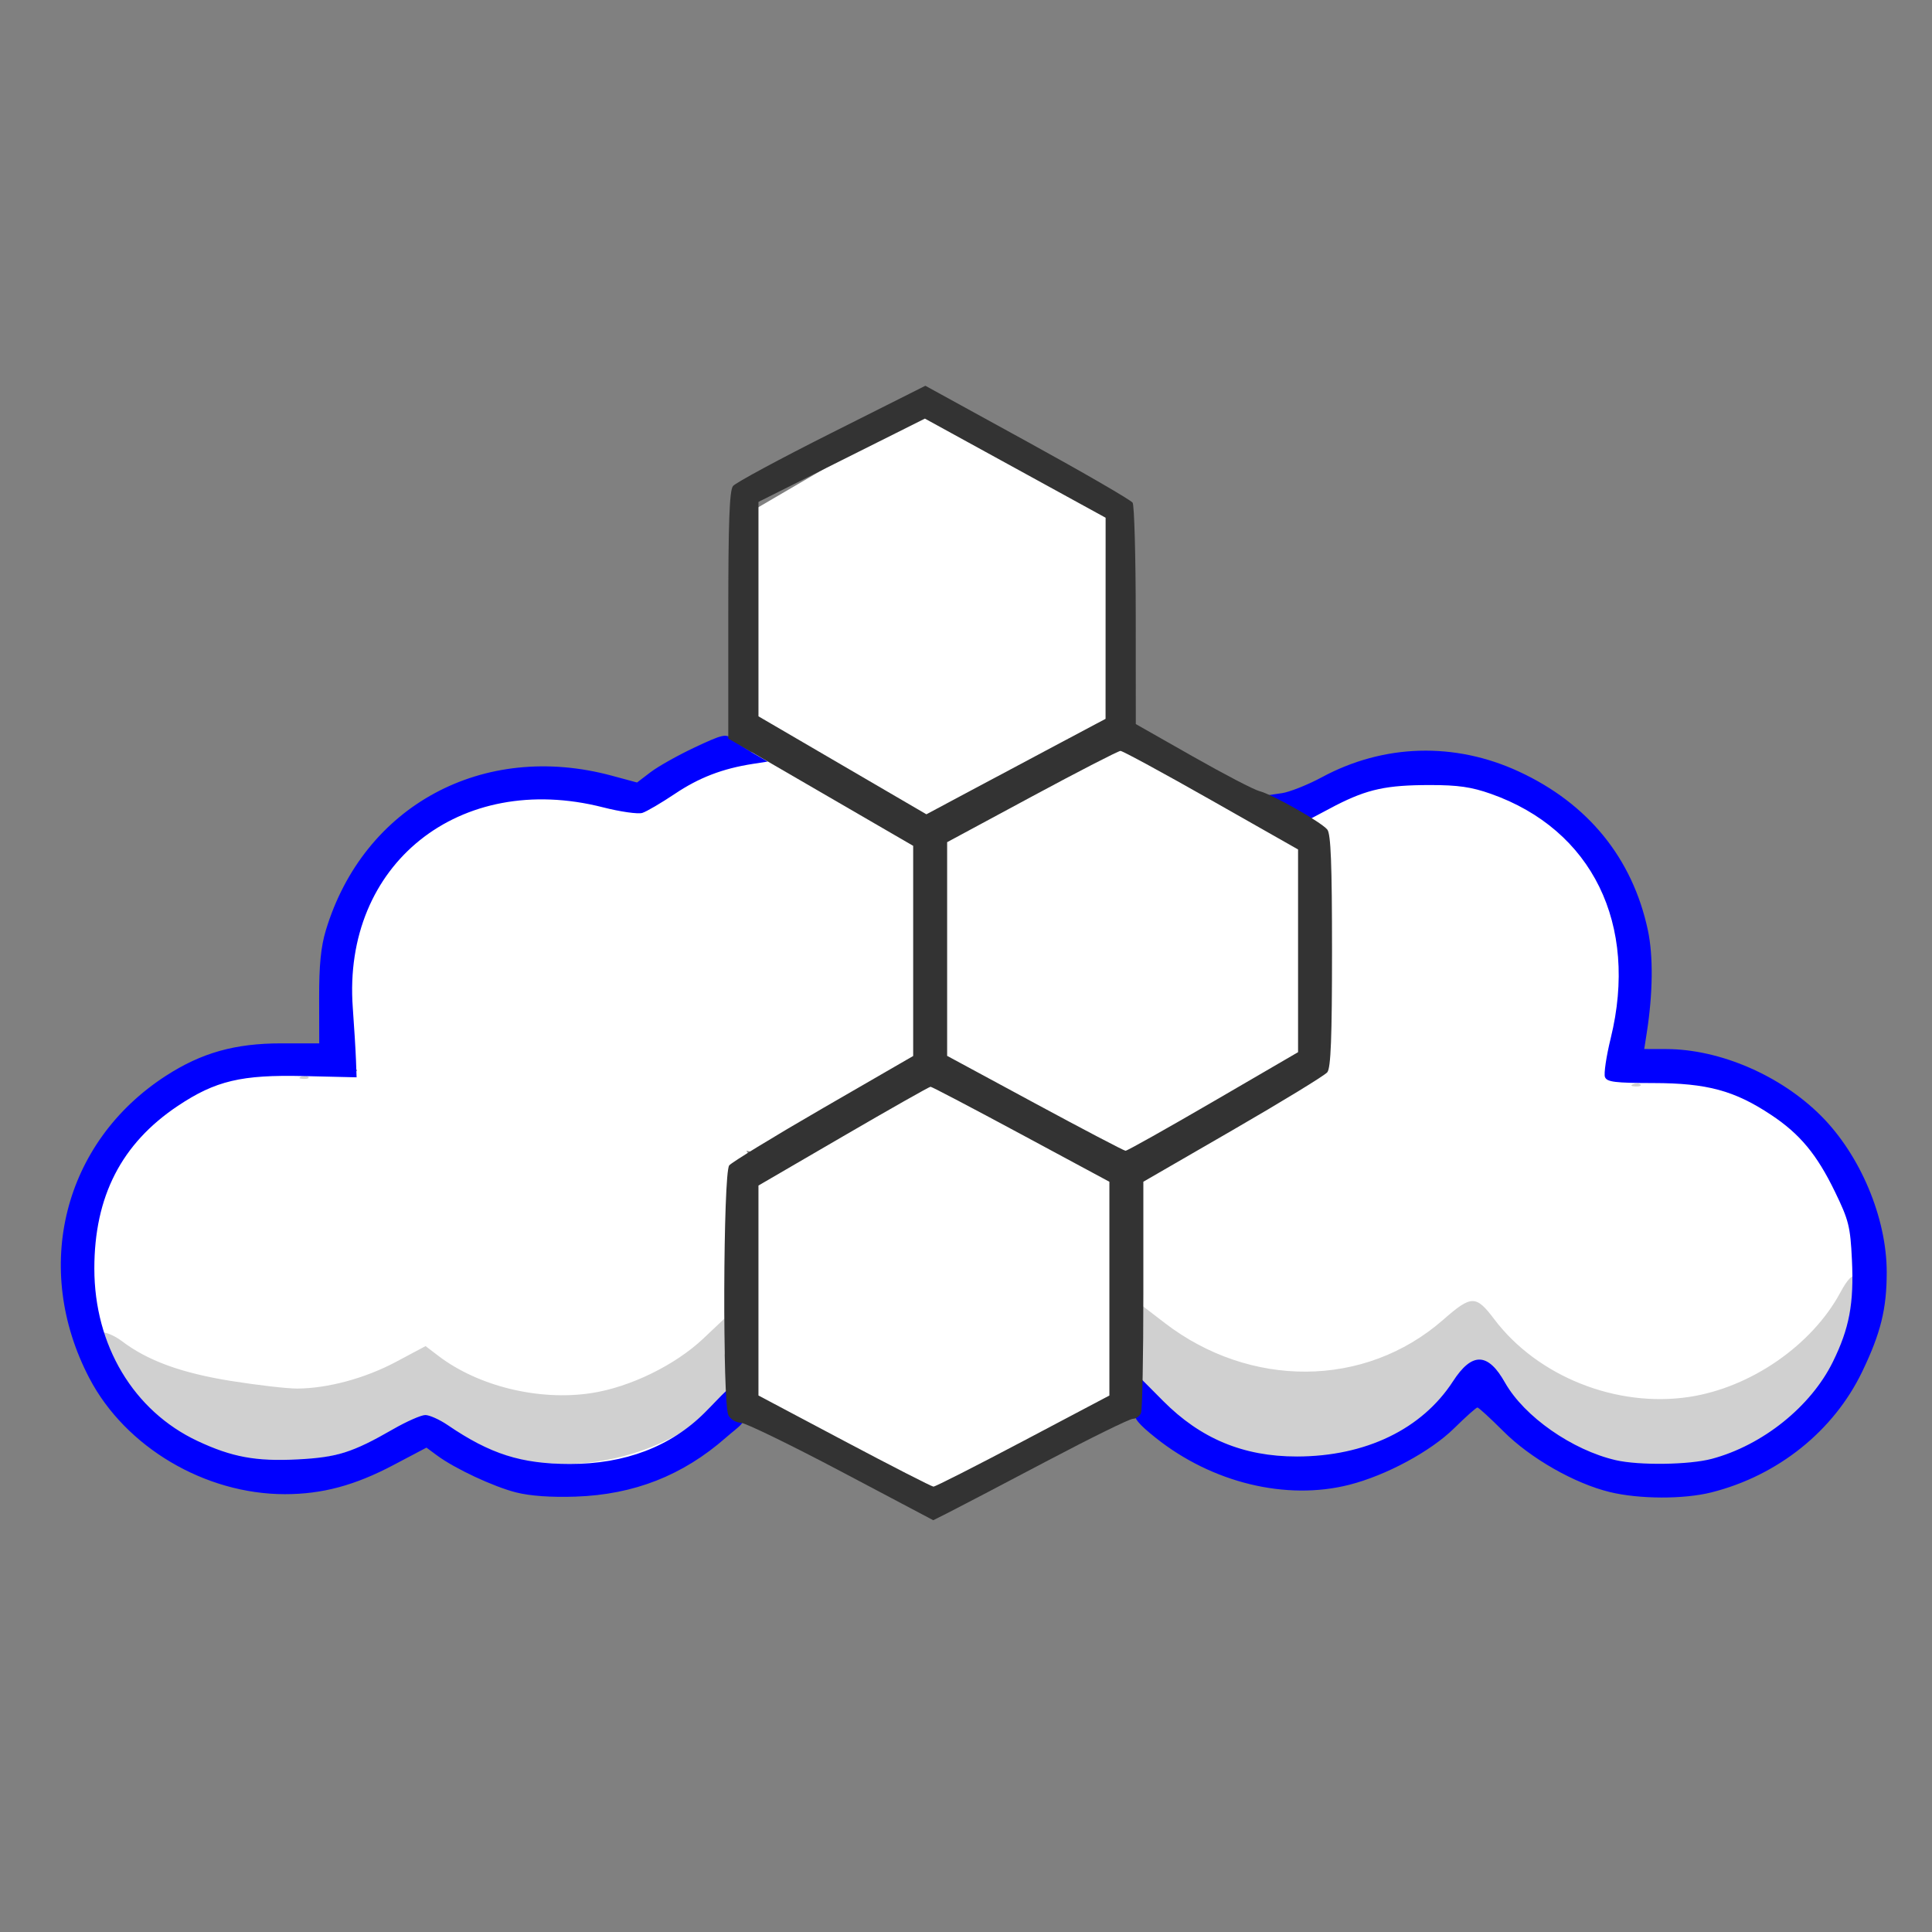 <?xml version="1.0" encoding="UTF-8" standalone="no"?>
<!-- Created with Inkscape (http://www.inkscape.org/) -->

<svg
   version="1.1"
   id="svg48"
   width="682.667"
   height="682.667"
   viewBox="0 0 682.667 682.667"
   sodipodi:docname="alderiahost_logo.svg"
   inkscape:version="1.2.2 (b0a8486541, 2022-12-01)"
   xmlns:inkscape="http://www.inkscape.org/namespaces/inkscape"
   xmlns:sodipodi="http://sodipodi.sourceforge.net/DTD/sodipodi-0.dtd"
   xmlns="http://www.w3.org/2000/svg"
   xmlns:svg="http://www.w3.org/2000/svg">
  <rect x="0" y="0" width="682.667" height="682.667" fill="#808080" stroke="none"/>
  <defs
     id="defs52" />
  <sodipodi:namedview
     id="namedview50"
     pagecolor="#c9cbc6"
     bordercolor="#000000"
     borderopacity="0.25"
     inkscape:showpageshadow="2"
     inkscape:pageopacity="0"
     inkscape:pagecheckerboard="0"
     inkscape:deskcolor="#d1d1d1"
     showgrid="false"
     inkscape:zoom="0.88353818"
     inkscape:cx="302.75998"
     inkscape:cy="339.5439"
     inkscape:window-width="1920"
     inkscape:window-height="1043"
     inkscape:window-x="1920"
     inkscape:window-y="0"
     inkscape:window-maximized="1"
     inkscape:current-layer="g54" />
  <g
     inkscape:groupmode="layer"
     inkscape:label="Image"
     id="g54">
    <g
       id="white_bg">
      <desc
         id="desc1601">All of the white cloud</desc>
      <path
         id="path1386-3"
         style="fill:#ffffff;stroke-width:1.705"
         d="m 276.217,446.194 a 74.87,71.548 0 0 1 -74.87,71.548 74.87,71.548 0 0 1 -74.87,-71.548 74.87,71.548 0 0 1 74.87,-71.548 74.87,71.548 0 0 1 74.87,71.548 z m 257.143,0.527 a 74.87,71.548 0 0 1 -74.87,71.548 74.87,71.548 0 0 1 -74.87,-71.548 74.87,71.548 0 0 1 74.87,-71.548 74.87,71.548 0 0 1 74.87,71.548 z m 127.13,2.494 a 74.87,71.548 0 0 1 -74.87,71.548 74.87,71.548 0 0 1 -74.87,-71.548 74.87,71.548 0 0 1 74.87,-71.548 74.87,71.548 0 0 1 74.87,71.548 z M 578.07,344.815 a 74.87,71.548 0 0 1 -74.87,71.548 74.87,71.548 0 0 1 -74.87,-71.548 74.87,71.548 0 0 1 74.87,-71.548 74.87,71.548 0 0 1 74.87,71.548 z M 352.763,336.381 a 74.87,71.548 0 0 1 -74.87,71.548 74.87,71.548 0 0 1 -74.87,-71.548 74.87,71.548 0 0 1 74.87,-71.548 74.87,71.548 0 0 1 74.87,71.548 z m -83.582,12.355 a 74.87,71.548 0 0 1 -74.87,71.548 74.87,71.548 0 0 1 -74.87,-71.548 74.87,71.548 0 0 1 74.87,-71.548 74.87,71.548 0 0 1 74.87,71.548 z m -91.88,97.579 a 74.87,71.548 0 0 1 -74.87,71.548 74.87,71.548 0 0 1 -74.87,-71.548 74.87,71.548 0 0 1 74.87,-71.548 74.87,71.548 0 0 1 74.87,71.548 z m 216.452,-265.599 0.37,74.724 -64.528,37.683 -64.898,-37.041 -0.37,-74.724 64.528,-37.683 z m 66.328,117.605 0.37,74.724 -64.528,37.683 -64.898,-37.041 -0.37,-74.724 64.528,-37.683 z m -66.144,119.549 0.37,74.724 -64.528,37.683 -64.898,-37.041 -0.37,-74.724 64.528,-37.683 z" />
    </g>
    <g
       id="g237"
       style="display:inline">
      <path
         style="fill:#d0d0d0;fill-opacity:1;stroke-width:1.333"
         d="m 185.057,516.021 c -8.539,-1.858 -14.958,-4.727 -25.428,-11.367 -8.599,-5.454 -11.514,-4.484 -22.425,2.097 -9.986,6.023 -25.546,9.93 -37.093,9.471 -30.738,-1.223 -36.654,-7.012 -49.376,-20.463 -6.323,-6.685 -15.528,-23.313 -14.045,-24.796 0.367,-0.367 3.806,0.964 6.256,2.833 9.14,6.971 21.109,11.351 38.698,14.16 9.338,1.491 19.838,2.701 23.333,2.688 10.781,-0.039 24.026,-3.615 34.949,-9.435 l 10.448,-5.567 4.513,3.442 c 14.101,10.756 35.518,15.981 54.004,13.177 13.67,-2.074 29.665,-9.865 39.663,-19.32 l 7.445,-7.04 v 12.239 l 2.636,12.771 -8.264,8.02 c -11.352,11.017 -32.764,18.616 -51.039,18.287 -2.933,-0.053 -9.795,-0.221 -14.277,-1.196 z m 391.187,0.983 c -16.535,-0.862 -37.914,-16.198 -44.118,-27.978 -5.219,-9.909 -12.807,-9.981 -18.952,-0.18 -11.72,18.692 -40.231,29.699 -64.426,25.954 -13.849,-2.144 -28.84,-8.371 -37.409,-19.053 l -8.577,-8.153 0.474,-14.021 -0.117,-12.584 8.533,6.546 c 29.823,22.879 70.45,23.215 98.349,-1.245 9.928,-8.704 11.518,-8.72 17.97,-0.175 15.292,20.254 43.202,31.382 68.923,27.48 21.725,-3.296 43.367,-18.263 53.405,-36.934 4.955,-9.217 7.277,-7.402 4.112,7.535 -7.708,36.373 -28.585,55.392 -65.908,53.447 z m 0.84,-133.914 c 0.963,-0.385 2.113,-0.338 2.556,0.105 0.443,0.443 -0.344,0.758 -1.75,0.7 -1.553,-0.064 -1.869,-0.38 -0.806,-0.806 z m -470.667,-2.667 c 0.963,-0.385 2.112,-0.338 2.556,0.105 0.443,0.443 -0.344,0.758 -1.75,0.7 -1.553,-0.064 -1.869,-0.38 -0.806,-0.806 z"
         id="path247"
         sodipodi:nodetypes="sssssssssscssscccsssssssscccssssssssssssssssss" />
      <path
         style="fill:#0000ff;fill-opacity:1;stroke-width:1.333"
         d="m 182.376,527.345 c -8.014,-2.029 -21.63,-8.394 -27.949,-13.067 l -3.737,-2.763 -11.755,6.198 c -13.599,7.17 -25.09,10.247 -38.268,10.247 -28.252,0 -56.322,-16.625 -69.043,-40.893 -20.453,-39.018 -9.212,-83.53 27.007,-106.94 12.596,-8.141 24.406,-11.461 40.77,-11.461 h 13.401 l -0.035,-16 c -0.025,-11.71 0.614,-18.145 2.385,-24 13.318,-44.031 55.602,-66.864 101.063,-54.573 l 8.883,2.402 4.83,-3.684 c 2.656,-2.026 9.682,-5.965 15.613,-8.752 9.63,-4.526 11.015,-4.856 12.954,-3.086 1.194,1.091 4.557,3.365 7.474,5.054 l 5.302,3.071 -5.302,0.825 c -10.691,1.664 -18.951,4.84 -27.498,10.572 -4.812,3.227 -9.988,6.261 -11.503,6.742 -1.515,0.481 -7.752,-0.402 -13.861,-1.963 -50.763,-12.964 -92.145,20.124 -88.456,70.725 0.508,6.967 1.019,15.367 1.136,18.667 l 0.213,6 -18.667,-0.442 c -22.021,-0.521 -31.18,1.648 -44.494,10.538 -19.922,13.304 -29.506,31.969 -29.506,57.466 0,27.165 13.87,50.34 36.479,60.949 12.136,5.695 20.642,7.259 35.345,6.5 13.988,-0.722 19.442,-2.443 33.643,-10.615 4.84,-2.785 10.006,-5.064 11.481,-5.064 1.474,0 5.014,1.585 7.867,3.521 15.184,10.31 25.94,13.738 43.186,13.764 19.478,0.029 35.649,-6.118 47.667,-18.12 6.391,-6.383 9.716,-10.688 9.716,-7.724 0,1.786 1.731,6.863 3.158,8.289 2.569,2.569 -0.732,4.162 -5.407,8.267 -15.233,13.375 -32.493,20.142 -53.133,20.832 -8.649,0.289 -16.012,-0.232 -20.958,-1.484 z m 386.5,-0.12 c -12.485,-3.023 -28.091,-11.922 -37.623,-21.454 -4.641,-4.64 -8.783,-8.437 -9.207,-8.437 -0.423,0 -4.13,3.307 -8.237,7.35 -8.322,8.19 -24.079,16.675 -37.088,19.97 -22.284,5.646 -48.451,-0.714 -68.377,-16.619 -5.866,-4.682 -8.263,-7.251 -7.152,-9.326 0.728,-1.36 0.203,-3.71 1.113,-6.197 l 0.831,-5.393 7.865,7.914 c 13.155,13.237 28.254,19.643 47.291,19.617 24.221,-0.033 44.151,-9.644 55.128,-26.584 6.733,-10.391 12.358,-10.22 18.443,0.562 6.717,11.902 23.687,23.769 39.06,27.315 8.251,1.903 25.94,1.661 33.92,-0.463 17.934,-4.775 34.998,-18.438 42.785,-34.257 5.853,-11.891 7.489,-20.634 6.746,-36.063 -0.568,-11.801 -1.118,-14.005 -6.003,-24.075 -6.41,-13.213 -12.369,-20.389 -22.536,-27.137 -12.953,-8.598 -22.636,-11.22 -41.542,-11.253 -13.68,-0.024 -16.508,-0.375 -17.184,-2.136 -0.445,-1.159 0.474,-7.338 2.042,-13.731 9.861,-40.21 -6.561,-73.698 -42.332,-86.326 -6.872,-2.426 -11.611,-3.111 -21.484,-3.108 -15.414,0.005 -22.052,1.435 -33.333,7.181 l -9.497,5.03 -7.531,-4.445 -7.369,-4.116 5.46,-0.8 c 2.403,-0.352 8.72,-2.755 14.006,-5.606 21.853,-11.787 46.901,-12.516 69.598,-2.023 24.451,11.304 40.172,30.629 45.598,56.051 1.94,9.09 1.796,22.319 -0.396,36.333 l -0.886,5.667 7.842,0.02 c 18.894,0.048 40.354,9.307 54.609,23.562 13.925,13.925 23.233,36.081 23.233,55.3 0,12.935 -2.114,21.504 -8.665,35.119 -10.094,20.978 -29.779,36.741 -53.282,42.664 -9.759,2.459 -25.44,2.413 -35.845,-0.106 z"
         id="path241"
         sodipodi:nodetypes="sscssssscssscsssscsssssscssssssssssssssssssssssscsssssssssssssscscccssssscsssssss" />
      <path
         style="fill:#333333;fill-opacity:1;stroke-width:1.333"
         d="m 297.217,519.962 c -17.903,-9.462 -33.879,-17.225 -35.503,-17.25 -1.624,-0.025 -3.574,-1.206 -4.333,-2.624 -2.126,-3.973 -1.861,-85.652 0.286,-88.297 0.917,-1.129 15.917,-10.289 33.333,-20.355 l 31.667,-18.303 v -37.13 -37.13 l -32.667,-18.953 -32.667,-18.953 v -43.562 c 0,-32.835 0.41,-44.081 1.667,-45.671 0.917,-1.16 16.585,-9.606 34.819,-18.769 l 33.152,-16.659 36.077,19.807 c 19.843,10.894 36.565,20.575 37.16,21.514 0.596,0.939 1.092,18.922 1.103,39.963 l 0.02,38.256 20.088,11.407 c 11.048,6.274 21.655,11.801 23.57,12.281 4.538,1.139 21.861,10.944 24.009,13.59 1.252,1.542 1.667,12.201 1.667,42.876 0,30.67 -0.415,41.336 -1.667,42.886 -0.917,1.134 -15.917,10.3 -33.333,20.369 L 404,417.563 v 39.776 c 0,21.877 -0.364,40.725 -0.809,41.885 -0.445,1.16 -1.748,2.109 -2.896,2.109 -1.147,0 -15.033,6.83 -30.857,15.177 -15.824,8.347 -31.223,16.41 -34.221,17.916 l -5.45,2.74 -32.55,-17.204 z m 64.279,-10.743 30.504,-16.115 V 455.339 417.573 l -31.189,-16.786 c -17.154,-9.232 -31.556,-16.786 -32.005,-16.786 -0.449,0 -14.314,7.854 -30.811,17.453 l -29.995,17.453 v 37.096 37.096 l 30.333,16.08 c 16.683,8.844 30.856,16.096 31.496,16.117 0.639,0.021 14.889,-7.214 31.667,-16.077 z m 67.204,-119.993 29.967,-17.441 v -35.814 -35.814 l -30.68,-17.412 c -16.874,-9.576 -31.305,-17.412 -32.069,-17.412 -0.764,0 -14.858,7.256 -31.32,16.125 l -29.931,16.125 v 37.753 37.753 l 31,16.746 c 17.05,9.21 31.465,16.765 32.033,16.789 0.568,0.024 14.518,-7.806 31,-17.398 z m -53.711,-126.903 15.656,-8.323 0.011,-35.531 0.011,-35.531 -31.928,-17.511 -31.928,-17.511 -29.405,14.714 -29.405,14.714 v 37.886 37.886 l 29.667,17.307 29.667,17.307 16,-8.543 c 8.8,-4.698 23.045,-12.288 31.656,-16.865 z"
         id="path239"
         inkscape:label="path239" />
    </g>
  </g>
</svg>
